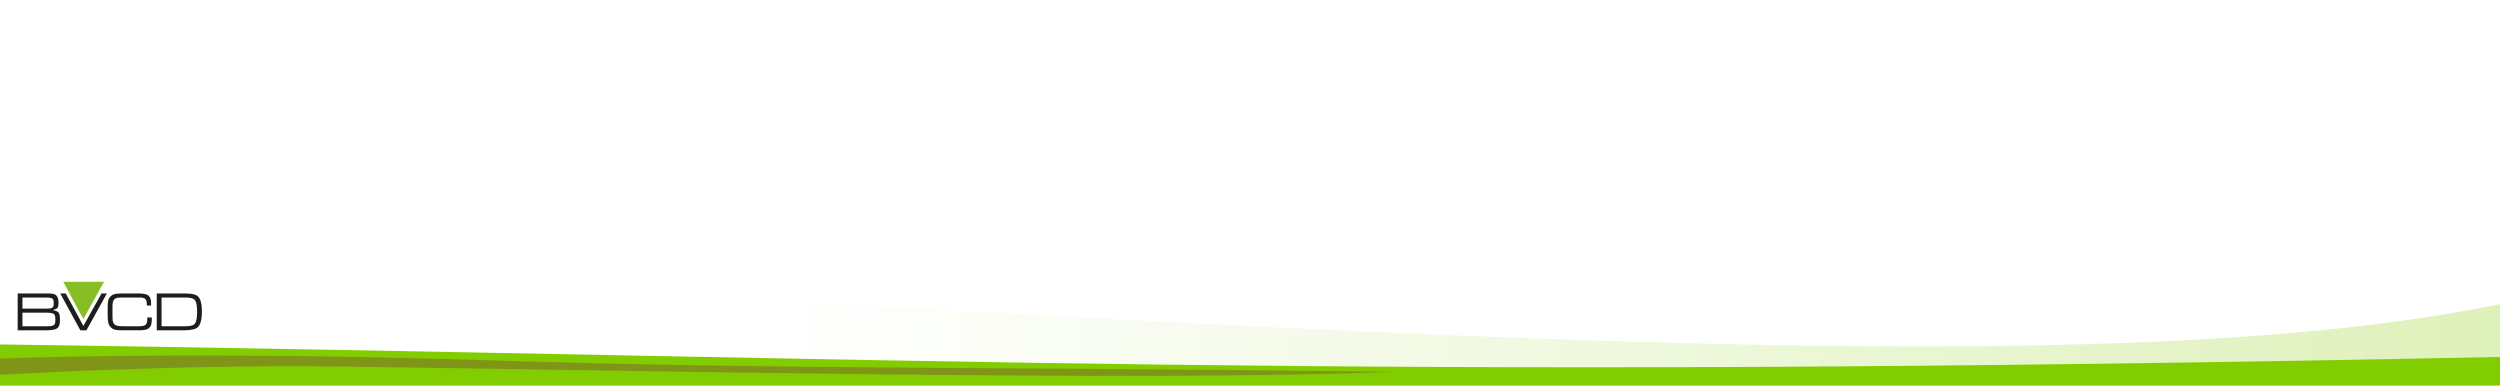<?xml version="1.0" encoding="UTF-8" standalone="no"?>
<svg width="2558.667" height="394.667" viewBox="0 0 676.981 104.422" version="1.1" id="svg5" xml:space="preserve" xmlns:xlink="http://www.w3.org/1999/xlink" xmlns="http://www.w3.org/2000/svg">
    <defs id="defs2">
        <linearGradient id="linearGradient1651">
            <stop style="stop-color:#ffffff;stop-opacity:1;" offset="0.309" id="stop1647"/>
            <stop style="stop-color:#dff1bb;stop-opacity:1;" offset="1" id="stop1649"/>
        </linearGradient>
        <linearGradient xlink:href="#linearGradient1651" id="linearGradient1653" x1="0" y1="56.087" x2="676.981" y2="56.087" gradientUnits="userSpaceOnUse"/>
        <clipPath clipPathUnits="userSpaceOnUse" id="clipPath2798">
            <path d="M 0,170.08 H 396.85 V 0 H 0 Z" id="path2796" />
        </clipPath>
        <filter style="color-interpolation-filters:sRGB;" id="filter4337" x="-0.014" y="-0.329" width="1.028" height="1.627">
            <feFlood flood-opacity="0.361" flood-color="rgb(0,0,0)" result="flood" id="feFlood4327"/>
            <feComposite in="flood" in2="SourceGraphic" operator="in" result="composite1" id="feComposite4329"/>
            <feGaussianBlur in="composite1" stdDeviation="4" result="blur" id="feGaussianBlur4331"/>
            <feOffset dx="0" dy="-1" result="offset" id="feOffset4333"/>
            <feComposite in="SourceGraphic" in2="offset" operator="over" result="composite2" id="feComposite4335"/>
        </filter>
    </defs>
    <g id="layer1">
        <path style="display:inline;fill:url(#linearGradient1653);fill-opacity:1;stroke-width:0.265;filter:url(#filter4337)" d="M 0.209,72.2 C 275.336,82.554 546.837,110.337 676.981,83.356 V 104.422 H 0 Z" id="path233"/>
        <path style="display:inline;fill:#82cd00;fill-opacity:1;stroke-width:0.265" d="m 0,93.267 c 255.498,3.62 359.627,9.837 676.981,3.393 0.036,1.766 0,7.763 0,7.763 H 0 Z" id="path385"/>
        <path style="display:inline;fill:#809518;fill-opacity:1;stroke-width:0.265" d="M 377.6,100.679 C 258.501,99.214 213.107,100.093 130.979,97.525 49.327,94.971 0,97.107 0,97.107 v 4.41 c 0,0 46.331,-2.857 91.765,-2.265 84.353,1.099 217.389,4.148 285.834,1.427 z" id="path2573"/>
        <g id="g2794" clip-path="url(#clipPath2798)" transform="matrix(0.176,0,0,-0.176,-5.19,99.421)">
            <path d="m 64.007,62.929 h 37.519 1.828 c 2.389,0 4.473,0.217 6.253,0.652 1.78,0.435 2.999,1.172 3.657,2.212 0.658,1.038 1.061,2.126 1.207,3.262 0.146,1.135 0.22,2.476 0.22,4.023 0,1.547 -0.099,2.997 -0.293,4.35 -0.195,1.353 -0.598,2.525 -1.207,3.516 -0.61,0.99 -2,1.716 -4.169,2.175 -2.17,0.459 -4.889,0.689 -8.154,0.689 h -2.121 -34.74 z m 0,27.114 h 34.228 2.779 c 3.705,0 6.18,0.253 7.423,0.761 1.244,0.508 2.121,1.135 2.633,1.885 0.512,0.749 0.816,1.522 0.914,2.32 0.097,0.798 0.146,1.727 0.146,2.791 0,1.595 -0.061,2.911 -0.182,3.951 -0.123,1.039 -0.476,2.005 -1.061,2.9 -0.585,0.894 -1.78,1.534 -3.584,1.921 -1.804,0.387 -4.729,0.58 -8.776,0.58 h -34.52 z m 36.861,23.344 h 2.998 c 3.218,0 5.912,-0.279 8.082,-0.834 2.169,-0.556 3.814,-1.583 4.936,-3.081 1.122,-1.499 1.84,-3.19 2.158,-5.075 0.317,-1.885 0.475,-3.891 0.475,-6.017 0,-1.015 -0.049,-1.97 -0.146,-2.864 -0.098,-0.895 -0.329,-1.884 -0.695,-2.972 -0.365,-1.087 -1.232,-2.006 -2.596,-2.755 -1.366,-0.75 -3.194,-1.39 -5.485,-1.921 2.145,-0.435 4.022,-0.967 5.631,-1.595 1.609,-0.629 2.803,-1.499 3.584,-2.61 0.779,-1.112 1.304,-2.586 1.572,-4.422 0.268,-1.838 0.403,-3.795 0.403,-5.873 0,-2.078 -0.099,-3.963 -0.293,-5.654 -0.195,-1.693 -0.804,-3.529 -1.828,-5.51 -1.024,-1.982 -3.158,-3.396 -6.4,-4.241 -3.243,-0.846 -7.302,-1.269 -12.177,-1.269 h -44.394 v 56.693 z" style="fill:#1d1d1b;fill-opacity:1;fill-rule:nonzero;stroke:none" id="path2802"/>
            <path d="m 130.597,113.381 27.19,-49.979 27.974,49.98 8.182,0.005 -31.447,-56.693 h -9.364 l -30.935,56.693 z" style="fill:#1d1d1b;fill-opacity:1;fill-rule:nonzero;stroke:none" id="path2806"/>
            <path d="m 261.935,94.828 h -6.509 c 0,2.61 -0.159,4.7 -0.476,6.271 -0.317,1.57 -0.927,2.803 -1.828,3.697 -0.903,0.894 -2.073,1.51 -3.511,1.849 -1.438,0.338 -3.23,0.507 -5.375,0.507 h -24.428 -2.706 c -3.706,0 -6.351,-0.229 -7.935,-0.688 -1.585,-0.46 -2.828,-1.149 -3.73,-2.066 -0.903,-0.919 -1.609,-2.212 -2.121,-3.879 -0.512,-1.667 -0.768,-4 -0.768,-6.996 v -2.32 -10.947 c 0,-4.254 0.147,-7.358 0.439,-9.316 0.293,-1.957 1.108,-3.601 2.45,-4.93 1.34,-1.33 3.145,-2.174 5.412,-2.537 2.268,-0.363 4.864,-0.544 7.789,-0.544 h 2.121 22.746 c 2.779,0 5.107,0.254 6.984,0.761 1.877,0.508 3.193,1.378 3.949,2.61 0.756,1.233 1.219,2.501 1.39,3.806 0.17,1.305 0.256,2.755 0.256,4.35 v 1.957 h 6.948 v -2.609 c 0,-2.61 -0.208,-5.003 -0.622,-7.178 -0.415,-2.174 -1.402,-4.095 -2.962,-5.763 -1.561,-1.668 -3.645,-2.78 -6.253,-3.335 -2.609,-0.556 -5.84,-0.834 -9.69,-0.834 h -24.428 -3.072 c -3.559,0 -6.644,0.278 -9.252,0.834 -2.609,0.555 -4.912,1.849 -6.911,3.879 -2,2.029 -3.279,4.531 -3.84,7.503 -0.561,2.973 -0.841,6.585 -0.841,10.839 v 12.107 c 0,3.915 0.22,7.213 0.659,9.896 0.438,2.682 1.693,5.049 3.766,7.104 2.072,2.054 4.535,3.323 7.387,3.806 2.853,0.483 6.838,0.725 11.958,0.725 h 24.134 c 3.705,0 7.07,-0.375 10.094,-1.123 3.022,-0.75 5.107,-2.03 6.253,-3.843 1.145,-1.812 1.852,-3.637 2.12,-5.473 0.268,-1.838 0.403,-4.544 0.403,-8.12" style="fill:#1d1d1b;fill-opacity:1;fill-rule:nonzero;stroke:none" id="path2810"/>
            <path d="m 278.065,62.929 h 34.813 2.413 c 3.608,0 6.667,0.35 9.179,1.051 2.51,0.7 4.315,1.994 5.412,3.879 1.097,1.885 1.853,4.337 2.267,7.358 0.414,3.02 0.622,6.319 0.622,9.896 0,3.576 -0.208,6.887 -0.622,9.932 -0.414,3.045 -1.134,5.461 -2.158,7.25 -1.023,1.787 -2.901,3.045 -5.631,3.77 -2.731,0.725 -5.705,1.087 -8.922,1.087 h -2.56 -34.813 z m 35.544,50.458 c 5.705,0 10.47,-0.471 14.298,-1.414 3.828,-0.942 6.546,-2.779 8.155,-5.509 1.609,-2.732 2.694,-5.849 3.255,-9.353 0.56,-3.504 0.841,-7.285 0.841,-11.345 0,-4.399 -0.281,-8.374 -0.841,-11.926 -0.561,-3.553 -1.671,-6.791 -3.328,-9.715 -1.658,-2.925 -4.584,-4.894 -8.776,-5.909 -4.195,-1.014 -8.802,-1.522 -13.824,-1.522 h -42.711 v 56.693 z" style="fill:#1d1d1b;fill-opacity:1;fill-rule:nonzero;stroke:none" id="path2814"/>
            <path d="m 189.567,131.303 -31.833,-57.308 -30.864,57.3 z" style="fill:#87bd25;fill-opacity:1;fill-rule:nonzero;stroke:none" id="path2818"/>
        </g>
    </g>
</svg>
